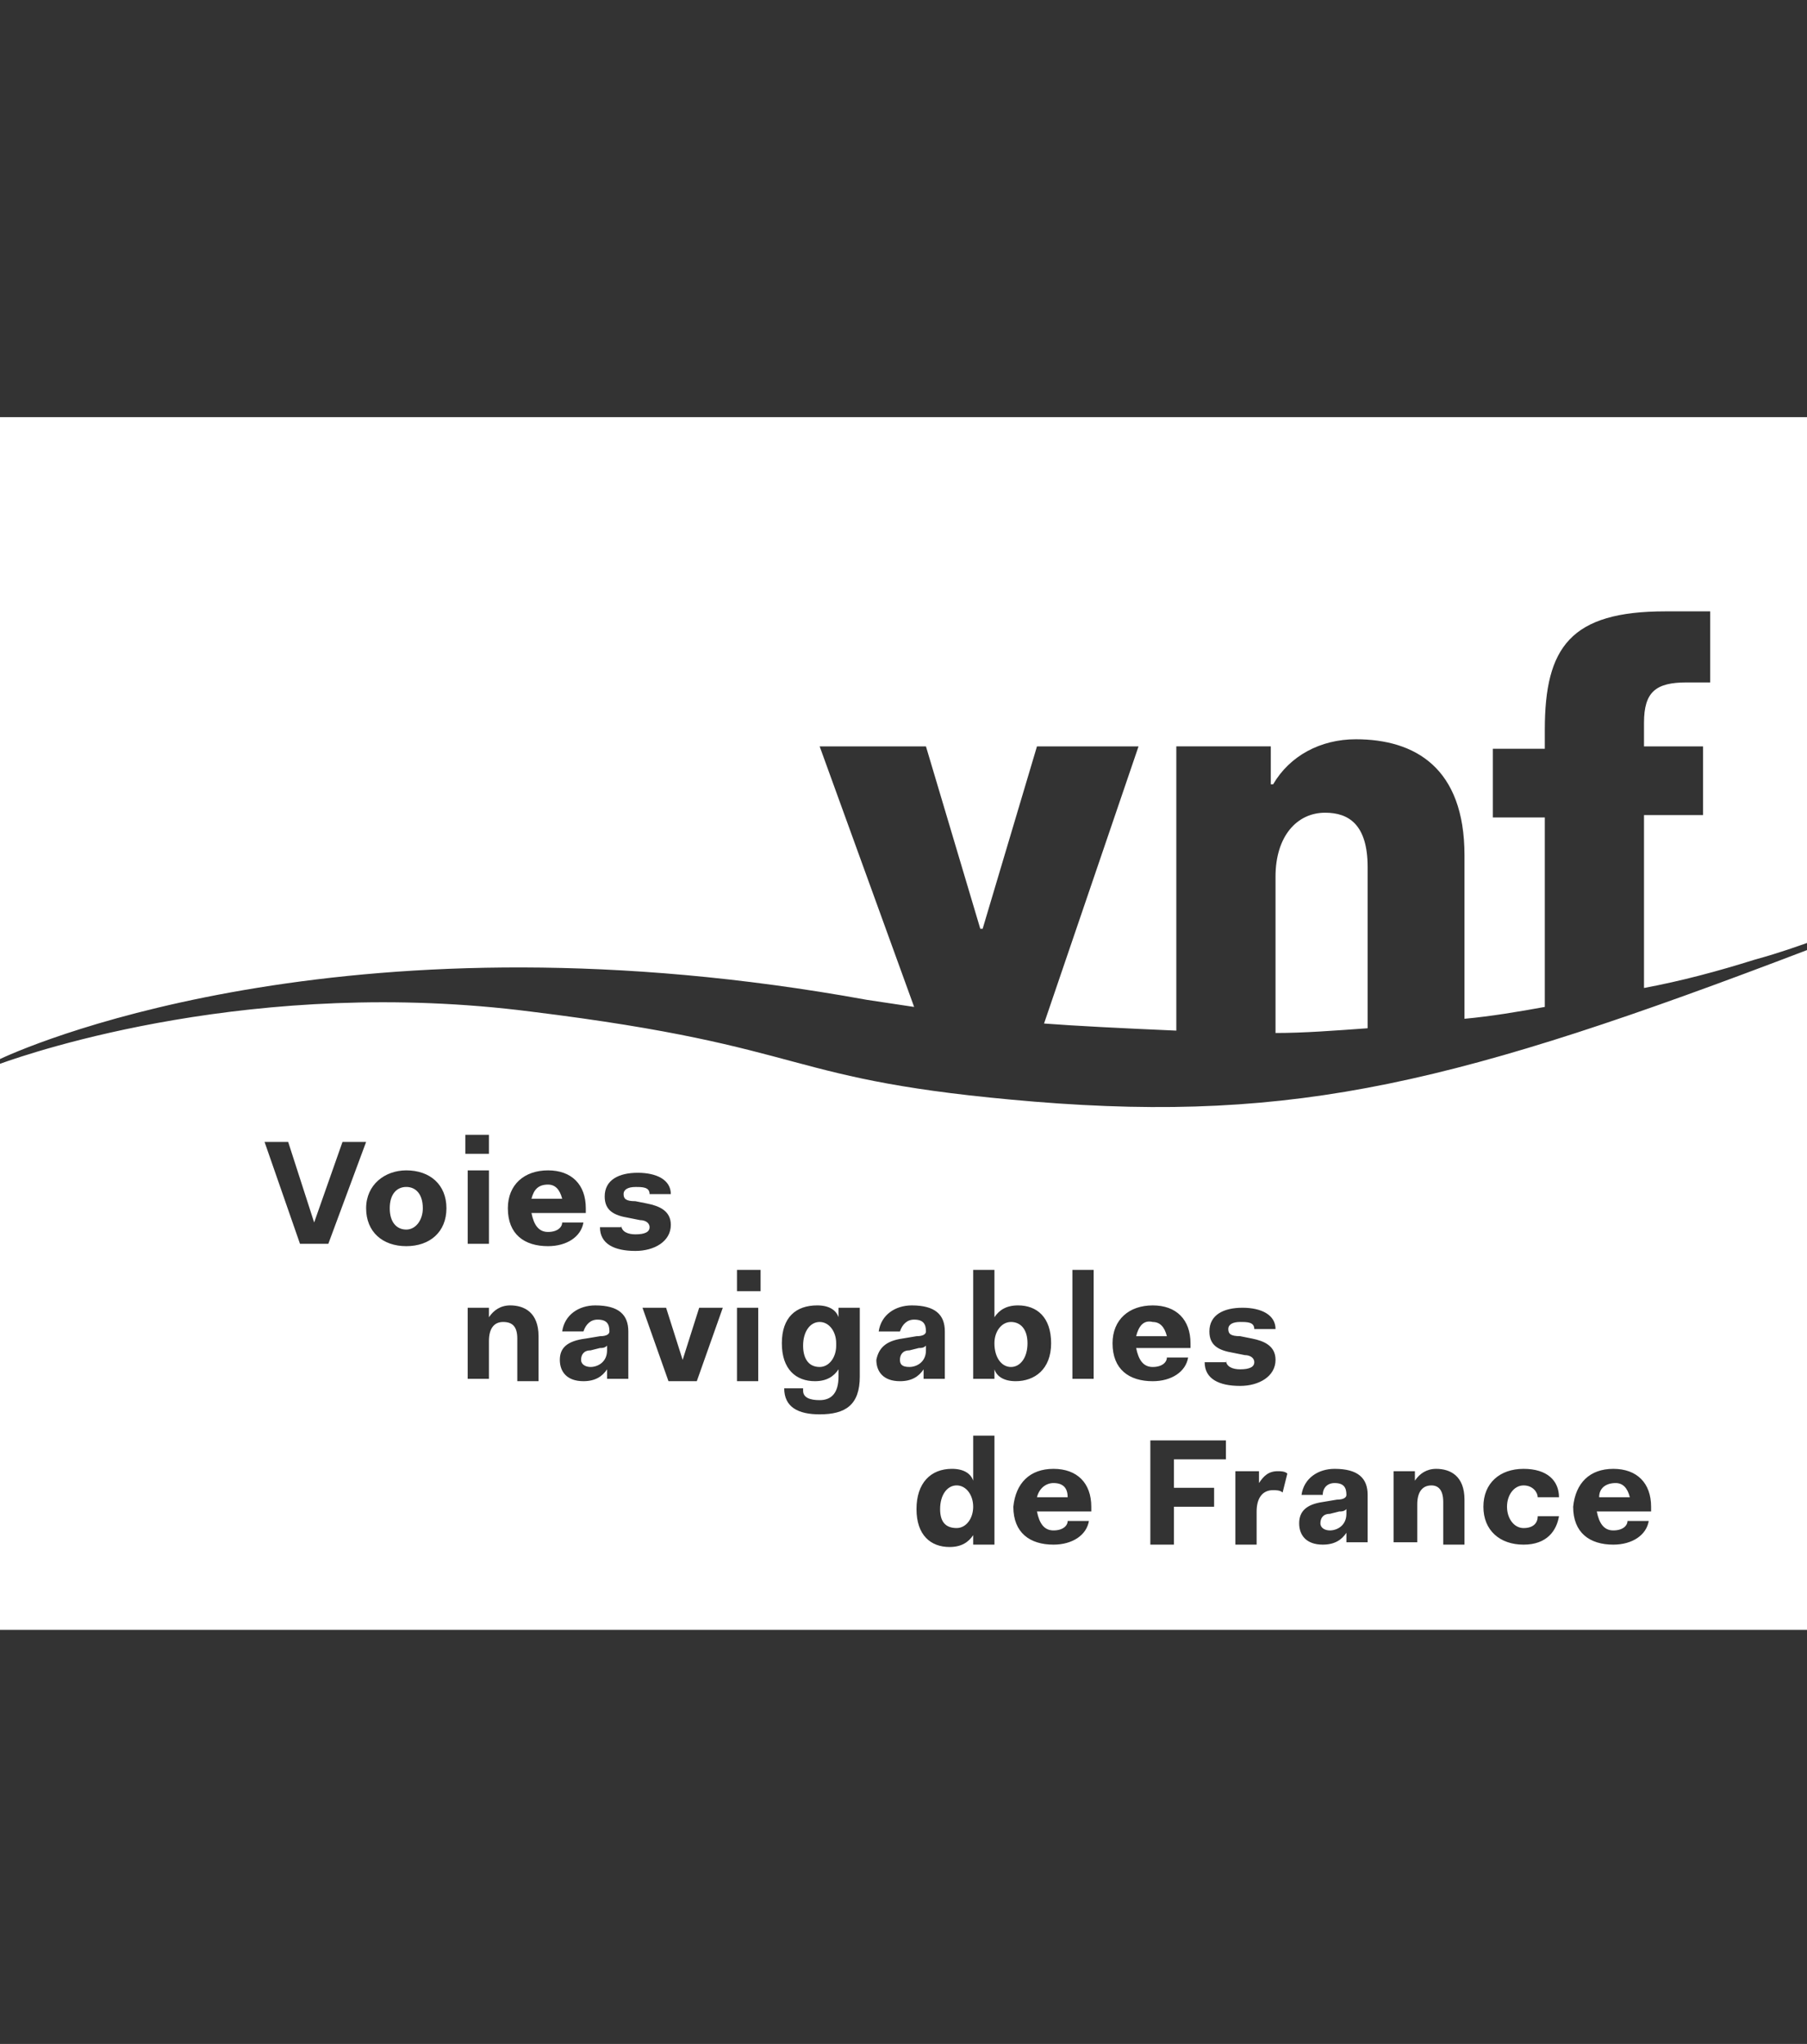 <?xml version="1.0" encoding="utf-8"?>
<!-- Generator: Adobe Illustrator 27.3.1, SVG Export Plug-In . SVG Version: 6.00 Build 0)  -->
<svg version="1.1" id="Layer_1" xmlns="http://www.w3.org/2000/svg" xmlns:xlink="http://www.w3.org/1999/xlink" x="0px" y="0px"
	 viewBox="0 0 130 147" style="enable-background:new 0 0 130 147;" xml:space="preserve">
<rect x="0" y="0" width="130" height="147" fill="#333333" stroke="none"/>
<style type="text/css">
	.st0{fill:#FFFFFF;}
</style>
<path class="st0" d="M74.431,79.233c-18.523-1.533-15.464-3.918-36.196-6.474
	C18.353,70.204,2.379,75.655,0,76.507v40.715h130V68.33
	C105.02,77.87,93.294,80.766,74.431,79.233z M23.621,89.453h-2.039l-2.549-7.325
	h1.699l1.869,5.792l2.039-5.792h1.699L23.621,89.453z M29.229,89.624
	c-1.699,0-2.889-1.022-2.889-2.726c0-1.704,1.359-2.726,2.889-2.726
	c1.699,0,2.889,1.022,2.889,2.726C32.118,88.602,30.928,89.624,29.229,89.624z
	 M33.477,81.617h1.699v1.363h-1.699V81.617z M33.647,84.173h1.53v5.281h-1.53
	V84.173z M38.745,99.335h-1.53v-3.066c0-0.852-0.34-1.193-1.019-1.193
	c-0.68,0-1.02,0.511-1.02,1.363v2.726h-1.53V94.054h1.53v0.681
	c0.34-0.511,0.85-0.852,1.529-0.852c1.02,0,2.039,0.511,2.039,2.215V99.335z
	 M36.536,86.898c0-1.704,1.19-2.726,2.889-2.726c1.699,0,2.719,1.022,2.719,2.726
	v0.341h-3.909c0.17,0.852,0.51,1.363,1.19,1.363
	c0.68,0,1.019-0.341,1.019-0.681h1.529c-0.17,1.022-1.19,1.703-2.549,1.703
	C37.726,89.624,36.536,88.773,36.536,86.898z M45.203,99.164h-1.53v-0.681
	c-0.34,0.511-0.85,0.852-1.699,0.852c-1.19,0-1.699-0.682-1.699-1.533
	s0.51-1.363,1.869-1.533l1.02-0.17c0.51,0,0.68-0.17,0.68-0.341
	c0-0.511-0.17-0.852-0.85-0.852c-0.51,0-0.85,0.341-1.02,0.852h-1.529
	c0.17-1.193,1.19-1.874,2.379-1.874c1.699,0,2.379,0.681,2.379,1.874V99.164z
	 M43.163,88.262h1.529V88.092c0,0.511,0.51,0.682,1.02,0.682
	c0.68,0,1.02-0.17,1.02-0.511c0-0.341-0.34-0.511-0.68-0.511l-0.85-0.17
	c-1.02-0.17-1.699-0.511-1.699-1.533c0-1.192,1.02-1.703,2.379-1.703
	c1.359,0,2.379,0.511,2.379,1.533h-1.529c0-0.511-0.51-0.511-1.02-0.511
	c-0.51,0-0.85,0.17-0.85,0.511c0,0.341,0.17,0.511,0.85,0.511l0.85,0.17
	c0.85,0.17,1.699,0.511,1.699,1.533c0,1.193-1.19,1.874-2.549,1.874
	C44.183,89.966,43.163,89.455,43.163,88.262z M50.13,99.334h-2.039l-1.869-5.281
	h1.699l1.19,3.748l1.19-3.748h1.699L50.13,99.334z M54.549,99.335h-1.529V94.054
	h1.529V99.335z M54.719,92.861h-1.699V91.328h1.699V92.861z M61.856,98.994
	c0,2.044-1.02,2.726-2.889,2.726c-1.529,0-2.549-0.511-2.549-1.874h1.359v0.17
	c0,0.511,0.51,0.682,1.19,0.682c0.85,0,1.359-0.511,1.359-1.704v-0.511
	c-0.34,0.511-0.85,0.852-1.699,0.852c-1.359,0-2.379-0.852-2.379-2.726
	c0-1.874,1.02-2.726,2.549-2.726c0.85,0,1.359,0.341,1.529,0.852V94.054h1.529
	V98.994z M63.046,97.802c0.17-0.852,0.68-1.363,1.869-1.533l1.02-0.17
	c0.51,0,0.68-0.17,0.68-0.341c0-0.511-0.17-0.852-0.85-0.852
	c-0.51,0-0.85,0.341-1.02,0.852h-1.529c0.17-1.193,1.19-1.874,2.379-1.874
	c1.699,0,2.379,0.681,2.379,1.874v3.407h-1.529v-0.681
	c-0.34,0.511-0.85,0.852-1.699,0.852C63.556,99.335,63.046,98.653,63.046,97.802
	z M71.542,111.089h-1.529V110.408c-0.34,0.511-0.85,0.852-1.699,0.852
	c-1.359,0-2.379-0.852-2.379-2.726s1.02-2.896,2.549-2.896
	c0.85,0,1.359,0.341,1.53,0.852c0-0.682,0-1.363,0-1.704v-1.533h1.529V111.089z
	 M71.542,98.483v0.681h-1.529V91.328h1.529v1.704v1.703
	c0.34-0.511,0.85-0.852,1.699-0.852c1.359,0,2.379,0.852,2.379,2.726
	c0,1.874-1.19,2.726-2.549,2.726C72.222,99.335,71.712,98.994,71.542,98.483z
	 M78.51,108.705h-3.909c0.17,0.852,0.51,1.363,1.19,1.363
	c0.68,0,1.02-0.341,1.02-0.681h1.529c-0.17,1.022-1.19,1.703-2.549,1.703
	c-1.699,0-2.889-0.852-2.889-2.726c0.17-1.703,1.19-2.725,2.889-2.725
	c1.699,0,2.719,1.022,2.719,2.725V108.705z M78.68,99.164h-1.529V91.328h1.529
	V99.164z M88.196,104.957h-3.739v2.044h2.889v1.363h-2.889v2.726h-1.699v-7.496
	h5.438V104.957z M116.066,105.639c1.699,0,2.718,1.022,2.718,2.725v0.341h-3.908
	c0.17,0.852,0.51,1.363,1.189,1.363c0.68,0,1.02-0.341,1.02-0.681h1.529
	c-0.169,1.022-1.189,1.703-2.549,1.703c-1.699,0-2.888-0.852-2.888-2.726
	C113.347,106.661,114.366,105.639,116.066,105.639z M109.608,105.639
	c1.699,0,2.549,0.851,2.549,2.044h-1.53c0-0.341-0.339-0.852-1.019-0.852
	c-0.68,0-1.19,0.682-1.19,1.533c0,0.852,0.51,1.534,1.19,1.534
	c0.68,0,1.019-0.341,1.019-0.852h1.53c-0.17,1.022-0.85,2.044-2.549,2.044
	c-1.7,0-2.889-1.022-2.889-2.726C106.719,106.661,107.908,105.639,109.608,105.639z
	 M100.261,105.809h1.53v0.681c0.34-0.511,0.849-0.851,1.529-0.851
	c1.02,0,2.039,0.511,2.039,2.214v3.237h-1.529v-3.066
	c0-0.852-0.34-1.193-0.85-1.193c-0.679,0-1.019,0.511-1.019,1.363v2.726h-1.7
	V105.809z M96.013,106.661c-0.51,0-0.85,0.34-0.85,0.852h-1.529
	c0.17-1.193,1.19-1.874,2.379-1.874c1.699,0,2.379,0.681,2.379,1.874v3.407
	h-1.529v-0.682c-0.34,0.511-0.85,0.852-1.699,0.852
	c-1.19,0-1.699-0.681-1.699-1.533s0.51-1.363,1.699-1.533l1.02-0.171
	c0.51,0,0.68-0.17,0.68-0.34C96.863,107.001,96.693,106.661,96.013,106.661z
	 M92.614,105.979l-0.34,1.363c-0.17-0.171-0.51-0.171-0.68-0.171
	c-0.85,0-1.189,0.682-1.189,1.533v2.385h-1.529v-5.281h0.17h1.529v0.852
	c0.34-0.511,0.68-0.852,1.359-0.852
	C92.105,105.808,92.444,105.808,92.614,105.979z M89.556,97.46l-0.85-0.17
	c-1.02-0.17-1.699-0.511-1.699-1.533c0-1.193,1.02-1.704,2.379-1.704
	c1.359,0,2.379,0.511,2.379,1.533h-1.529c0-0.511-0.51-0.511-1.02-0.511
	c-0.51,0-0.85,0.17-0.85,0.511c0,0.341,0.17,0.511,0.85,0.511l0.85,0.17
	c0.85,0.17,1.699,0.511,1.699,1.533c0,1.192-1.19,1.874-2.549,1.874
	c-1.529,0-2.549-0.511-2.549-1.704h1.529v-0.17c0,0.511,0.51,0.681,1.02,0.681
	c0.68,0,1.02-0.17,1.02-0.511S89.895,97.46,89.556,97.46z M85.647,96.609
	v0.341h-3.909c0.17,0.852,0.51,1.363,1.19,1.363
	c0.68,0,1.02-0.341,1.02-0.681h1.529c-0.17,1.022-1.19,1.704-2.549,1.704
	c-1.699,0-2.889-0.852-2.889-2.726c0-1.704,1.189-2.726,2.889-2.726
	C84.628,93.883,85.647,94.906,85.647,96.609z M39.425,85.195
	c-0.68,0-1.02,0.341-1.19,1.022h2.209
	C40.274,85.536,39.935,85.195,39.425,85.195z M73.921,96.609
	c0-1.022-0.51-1.533-1.19-1.533c-0.68,0-1.19,0.681-1.19,1.533
	c0,1.022,0.51,1.704,1.19,1.704C73.412,98.313,73.921,97.631,73.921,96.609z
	 M29.229,85.365c-0.68,0-1.19,0.511-1.19,1.533
	c0,1.022,0.51,1.533,1.19,1.533c0.68,0,1.189-0.681,1.189-1.533
	C30.418,85.876,29.909,85.365,29.229,85.365z M0,30v46.167
	c2.889-1.363,25.83-10.903,62.366-4.259c1.189,0.17,2.209,0.341,3.399,0.511
	l-6.797-18.739h7.647l3.909,13.117h0.17l3.908-13.117h7.307L75.111,73.611
	c2.209,0.17,5.608,0.341,9.516,0.511v-20.443h6.797v2.726h0.17
	c1.19-2.044,3.399-3.237,5.948-3.237c4.249,0,7.817,2.044,7.817,8.347v11.755
	c1.87-0.17,3.909-0.511,5.778-0.852V58.79h-3.738v-4.94h3.738v-1.363
	c0-5.963,1.87-8.518,8.667-8.518h3.229v5.111h-1.7
	c-2.209,0-3.059,0.681-3.059,2.896v1.704h4.249v4.94h-4.249v12.436
	c2.719-0.511,5.268-1.192,7.987-2.044c1.87-0.511,3.229-1.022,3.739-1.193V30H0z
	 M95.333,58.45c-2.039,0-3.569,1.704-3.569,4.6v11.243
	c2.039,0,4.248-0.17,6.627-0.341V62.368
	C98.392,59.302,97.033,58.45,95.333,58.45z M95.673,108.875
	c-0.51,0-0.68,0.341-0.68,0.682s0.34,0.511,0.68,0.511
	c0.51,0,1.19-0.341,1.19-1.193v-0.34c-0.17,0.17-0.34,0.17-0.51,0.17
	L95.673,108.875z M116.235,106.661c-0.679,0-1.189,0.34-1.189,1.022h2.209
	C117.085,107.001,116.745,106.661,116.235,106.661z M58.967,95.076
	c-0.68,0-1.19,0.681-1.19,1.703c0,0.852,0.34,1.533,1.19,1.533
	c0.68,0,1.19-0.682,1.19-1.533v-0.17
	C60.157,95.757,59.647,95.076,58.967,95.076z M66.615,97.12V96.779
	c-0.17,0.17-0.34,0.17-0.51,0.17l-0.68,0.17
	c-0.51,0-0.68,0.341-0.68,0.681s0.17,0.511,0.68,0.511
	C65.935,98.313,66.615,97.972,66.615,97.12z M42.484,97.12
	c-0.51,0-0.68,0.341-0.68,0.681s0.34,0.511,0.68,0.511
	c0.51,0,1.189-0.341,1.189-1.193V96.779c-0.17,0.17-0.34,0.17-0.51,0.17
	L42.484,97.12z M68.823,106.83c-0.68,0-1.189,0.682-1.189,1.704
	c0,0.852,0.34,1.363,1.189,1.363c0.68,0,1.19-0.682,1.19-1.533
	C70.013,107.512,69.503,106.83,68.823,106.83z M82.928,95.076
	c-0.68-0.17-1.02,0.341-1.19,1.022h2.209
	C83.778,95.417,83.438,95.076,82.928,95.076z M75.791,106.661
	c-0.51,0-1.02,0.34-1.19,1.022h2.209
	C76.81,107.001,76.47,106.661,75.791,106.661z"/>
</svg>
